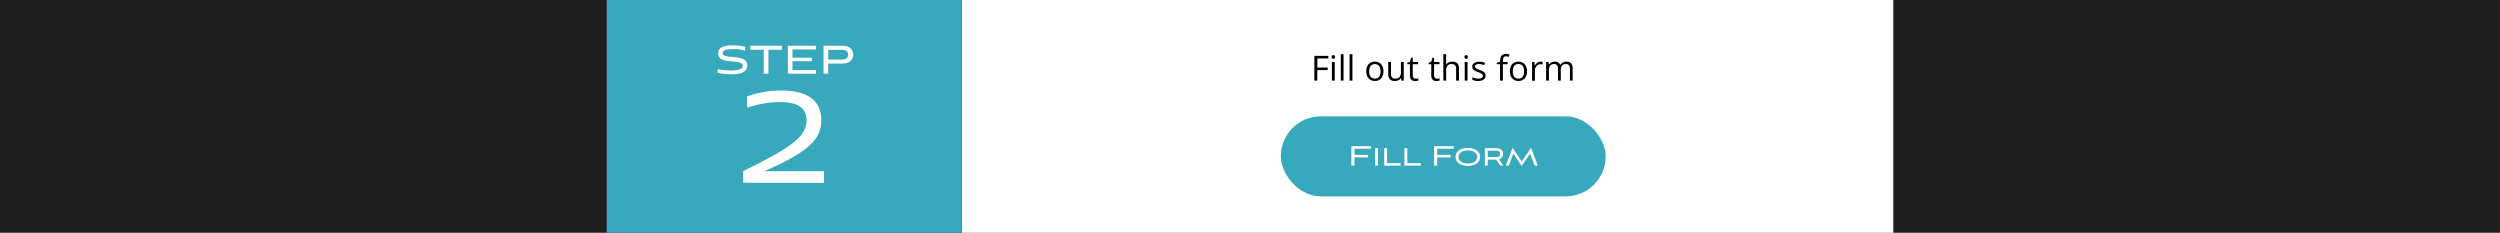 <svg xmlns="http://www.w3.org/2000/svg" viewBox="0 0 1074 100"><defs><style>.cls-1{fill:#1e1e1e;}.cls-2{fill:#fff;}.cls-3{fill:#38a8bc;}</style></defs><title>tele2</title><g id="Background"><rect class="cls-1" x="-3394" y="-774.12" width="5672" height="3632"/></g><g id="Telegram"><rect class="cls-2" x="413.17" width="400.2" height="100"/><rect class="cls-3" x="260.63" width="152.54" height="100"/><path d="M565.89,34.64h-1.24V24h6v1.11h-4.71V29h4.43v1.1h-4.43Z"/><path d="M572.08,24.47a.79.79,0,0,1,.21-.61.69.69,0,0,1,.51-.19.71.71,0,0,1,.5.19.81.81,0,0,1,.21.61.82.82,0,0,1-.21.61.72.72,0,0,1-.5.2.69.69,0,0,1-.51-.2A.82.82,0,0,1,572.08,24.47Zm1.32,10.17h-1.21v-8h1.21Z"/><path d="M577.18,34.64H576V23.28h1.21Z"/><path d="M581,34.64h-1.21V23.28H581Z"/><path d="M594.32,30.63a4.48,4.48,0,0,1-1,3.06,3.49,3.49,0,0,1-2.73,1.09,3.55,3.55,0,0,1-1.9-.5,3.32,3.32,0,0,1-1.29-1.45,5,5,0,0,1-.45-2.2,4.44,4.44,0,0,1,1-3.05,3.43,3.43,0,0,1,2.71-1.09,3.37,3.37,0,0,1,2.67,1.12A4.38,4.38,0,0,1,594.32,30.63Zm-6.09,0a3.82,3.82,0,0,0,.61,2.34,2.44,2.44,0,0,0,3.61,0,3.77,3.77,0,0,0,.62-2.34,3.73,3.73,0,0,0-.62-2.32,2.48,2.48,0,0,0-3.62,0A3.79,3.79,0,0,0,588.23,30.63Z"/><path d="M597.58,26.64v5.19a2.08,2.08,0,0,0,.45,1.46,1.82,1.82,0,0,0,1.39.48,2.28,2.28,0,0,0,1.84-.69,3.42,3.42,0,0,0,.58-2.24v-4.2h1.21v8h-1l-.17-1.08h-.07a2.4,2.4,0,0,1-1,.91,3.48,3.48,0,0,1-1.51.31,3.09,3.09,0,0,1-2.19-.69,3,3,0,0,1-.72-2.22V26.64Z"/><path d="M608.21,33.78a4.21,4.21,0,0,0,.62,0l.47-.1v.92a1.87,1.87,0,0,1-.58.16,4.39,4.39,0,0,1-.69.06c-1.55,0-2.32-.81-2.32-2.44V27.58h-1.15V27l1.15-.5.51-1.71h.7v1.86h2.32v.94h-2.32v4.71a1.67,1.67,0,0,0,.34,1.11A1.23,1.23,0,0,0,608.21,33.78Z"/><path d="M617.37,33.78a4.21,4.21,0,0,0,.62,0l.47-.1v.92a1.87,1.87,0,0,1-.58.16,4.39,4.39,0,0,1-.69.06c-1.54,0-2.32-.81-2.32-2.44V27.58h-1.14V27l1.14-.5.51-1.71h.7v1.86h2.33v.94h-2.33v4.71a1.62,1.62,0,0,0,.35,1.11A1.21,1.21,0,0,0,617.37,33.78Z"/><path d="M625.54,34.64V29.46a2.08,2.08,0,0,0-.45-1.46,1.82,1.82,0,0,0-1.39-.48,2.3,2.3,0,0,0-1.85.69,3.48,3.48,0,0,0-.58,2.24v4.19h-1.21V23.28h1.21v3.44a9.7,9.7,0,0,1,0,1h.07a2.44,2.44,0,0,1,1-.91,3.31,3.31,0,0,1,1.5-.34,3.13,3.13,0,0,1,2.21.7,3,3,0,0,1,.73,2.22v5.22Z"/><path d="M629.14,24.47a.83.83,0,0,1,.2-.61.72.72,0,0,1,.51-.19.74.74,0,0,1,.51.19.81.81,0,0,1,.21.61.82.82,0,0,1-.21.61.74.74,0,0,1-.51.2.73.73,0,0,1-.51-.2A.86.86,0,0,1,629.14,24.47Zm1.31,10.17h-1.21v-8h1.21Z"/><path d="M638.18,32.46a2,2,0,0,1-.83,1.72,3.93,3.93,0,0,1-2.34.6,5,5,0,0,1-2.48-.5V33.16a7,7,0,0,0,1.24.46,5.2,5.2,0,0,0,1.27.16,2.89,2.89,0,0,0,1.46-.3,1,1,0,0,0,.11-1.72A6.77,6.77,0,0,0,635,31a8.35,8.35,0,0,1-1.59-.72,2.24,2.24,0,0,1-.7-.71,1.84,1.84,0,0,1-.23-.94,1.79,1.79,0,0,1,.8-1.54,3.67,3.67,0,0,1,2.18-.57A6.37,6.37,0,0,1,638,27l-.43,1a5.78,5.78,0,0,0-2.18-.49,2.52,2.52,0,0,0-1.3.27.83.83,0,0,0-.44.74.92.92,0,0,0,.17.55,1.62,1.62,0,0,0,.53.43,13.27,13.27,0,0,0,1.4.59,5.25,5.25,0,0,1,1.92,1A1.82,1.82,0,0,1,638.18,32.46Z"/><path d="M647.64,27.58h-2v7.06h-1.22V27.58H643V27l1.43-.44v-.44c0-2,.86-2.95,2.58-2.95a5.26,5.26,0,0,1,1.49.25l-.31,1a4,4,0,0,0-1.2-.22,1.18,1.18,0,0,0-1,.45,2.67,2.67,0,0,0-.32,1.47v.52h2Z"/><path d="M656,30.63a4.43,4.43,0,0,1-1,3.06,3.45,3.45,0,0,1-2.72,1.09,3.52,3.52,0,0,1-1.9-.5,3.32,3.32,0,0,1-1.29-1.45,5,5,0,0,1-.45-2.2,4.39,4.39,0,0,1,1-3.05,3.43,3.43,0,0,1,2.71-1.09A3.37,3.37,0,0,1,655,27.61,4.38,4.38,0,0,1,656,30.63Zm-6.1,0a3.81,3.81,0,0,0,.62,2.34,2.44,2.44,0,0,0,3.61,0,3.78,3.78,0,0,0,.61-2.34,3.73,3.73,0,0,0-.61-2.32,2.16,2.16,0,0,0-1.82-.79,2.13,2.13,0,0,0-1.8.78A3.79,3.79,0,0,0,649.91,30.63Z"/><path d="M661.79,26.49a4.58,4.58,0,0,1,1,.09l-.17,1.12a4.3,4.3,0,0,0-.87-.11,2.15,2.15,0,0,0-1.66.79,2.89,2.89,0,0,0-.69,2v4.29h-1.22v-8h1l.14,1.48h.06a3.65,3.65,0,0,1,1.08-1.21A2.39,2.39,0,0,1,661.79,26.49Z"/><path d="M674.44,34.64V29.43A2.18,2.18,0,0,0,674,28a1.59,1.59,0,0,0-1.27-.48,2,2,0,0,0-1.67.65,3.08,3.08,0,0,0-.54,2v4.47h-1.22V29.43a2.12,2.12,0,0,0-.41-1.43,1.57,1.57,0,0,0-1.27-.48,2,2,0,0,0-1.67.68,3.73,3.73,0,0,0-.53,2.24v4.2h-1.21v-8h1l.2,1.09h.06a2.37,2.37,0,0,1,1-.91,2.91,2.91,0,0,1,1.39-.33,2.38,2.38,0,0,1,2.46,1.36h.06a2.46,2.46,0,0,1,1-1,3.14,3.14,0,0,1,1.55-.37,2.67,2.67,0,0,1,2,.7,3.11,3.11,0,0,1,.68,2.23v5.22Z"/><rect class="cls-3" x="550.25" y="49.97" width="139.55" height="34.39" rx="17.19" ry="17.19"/><path class="cls-2" d="M581.87,67.62v3.53h-1.32V62.81H589V63.9h-7.09v2.63h5.81v1.09Z"/><path class="cls-2" d="M590.75,71.15V63.64H592v7.51Z"/><path class="cls-2" d="M594.65,71.15V63.64h1.24v6.45h5.79v1.06Z"/><path class="cls-2" d="M603.34,71.15V63.64h1.24v6.45h5.79v1.06Z"/><path class="cls-2" d="M617.42,67.62v3.53h-1.31V62.81h8.4V63.9h-7.09v2.63h5.82v1.09Z"/><path class="cls-2" d="M630.58,71.3c-3,0-5.29-1.48-5.29-3.89s2.3-3.88,5.29-3.88,5.29,1.48,5.29,3.88S633.58,71.3,630.58,71.3Zm0-6.7c-2.29,0-4,1.06-4,2.81s1.67,2.83,4,2.83,4-1.09,4-2.83S632.85,64.6,630.58,64.6Z"/><path class="cls-2" d="M644.5,71.15l-1.78-2.59h-3.59v2.59h-1.24V63.64h5c1.93,0,2.85,1.19,2.85,2.46A2.3,2.3,0,0,1,644,68.42l1.88,2.73Zm-5.37-6.41v2.73h3.6c1.41,0,1.69-.69,1.69-1.37s-.28-1.36-1.69-1.36Z"/><path class="cls-2" d="M659.32,71.15l-2-5.13-3.63,5.28L650.11,66l-1.93,5.13h-1.29l2.92-7.62,3.93,5.87,4-5.87,2.91,7.62Z"/><path class="cls-2" d="M319.28,78.51v-5c18.15-9.08,27.22-14,27.22-21.78,0-6.35-5.37-7.88-11.38-7.88A44.19,44.19,0,0,0,321,46.27l-.14-4.81a43.52,43.52,0,0,1,14.79-2.58c10,0,17.17,3.35,17.17,12.83,0,8.59-6.35,13.82-24.42,21.85H354v5Z"/><path class="cls-2" d="M320.09,21.76a16.14,16.14,0,0,0-5.15-.65c-2,0-4.5.19-4.5,1.72,0,3,10.58-.16,10.58,5.34,0,3.16-3.49,3.73-6.68,3.73a30.12,30.12,0,0,1-6.1-.6l.07-1.62a28.76,28.76,0,0,0,5.8.59c2.46,0,5-.36,5-2,0-3.33-10.6-.07-10.6-5.31,0-3.09,3.63-3.47,6.17-3.47a19.88,19.88,0,0,1,5.53.67Z"/><path class="cls-2" d="M328.1,31.66V21.37h-5.79V19.65h13.57v1.72h-5.77V31.66Z"/><path class="cls-2" d="M338.46,31.66v-12h12.06v1.58H340.44v3.56h8.35v1.49h-8.35v3.8h10.08v1.58Z"/><path class="cls-2" d="M355.8,27.33v4.33h-2v-12H362c3.09,0,4.57,1.82,4.57,3.83S365,27.33,362,27.33Zm0-5.93v4.21h5.77c2.37,0,2.82-1.15,2.82-2.13s-.45-2.08-2.82-2.08Z"/></g></svg>